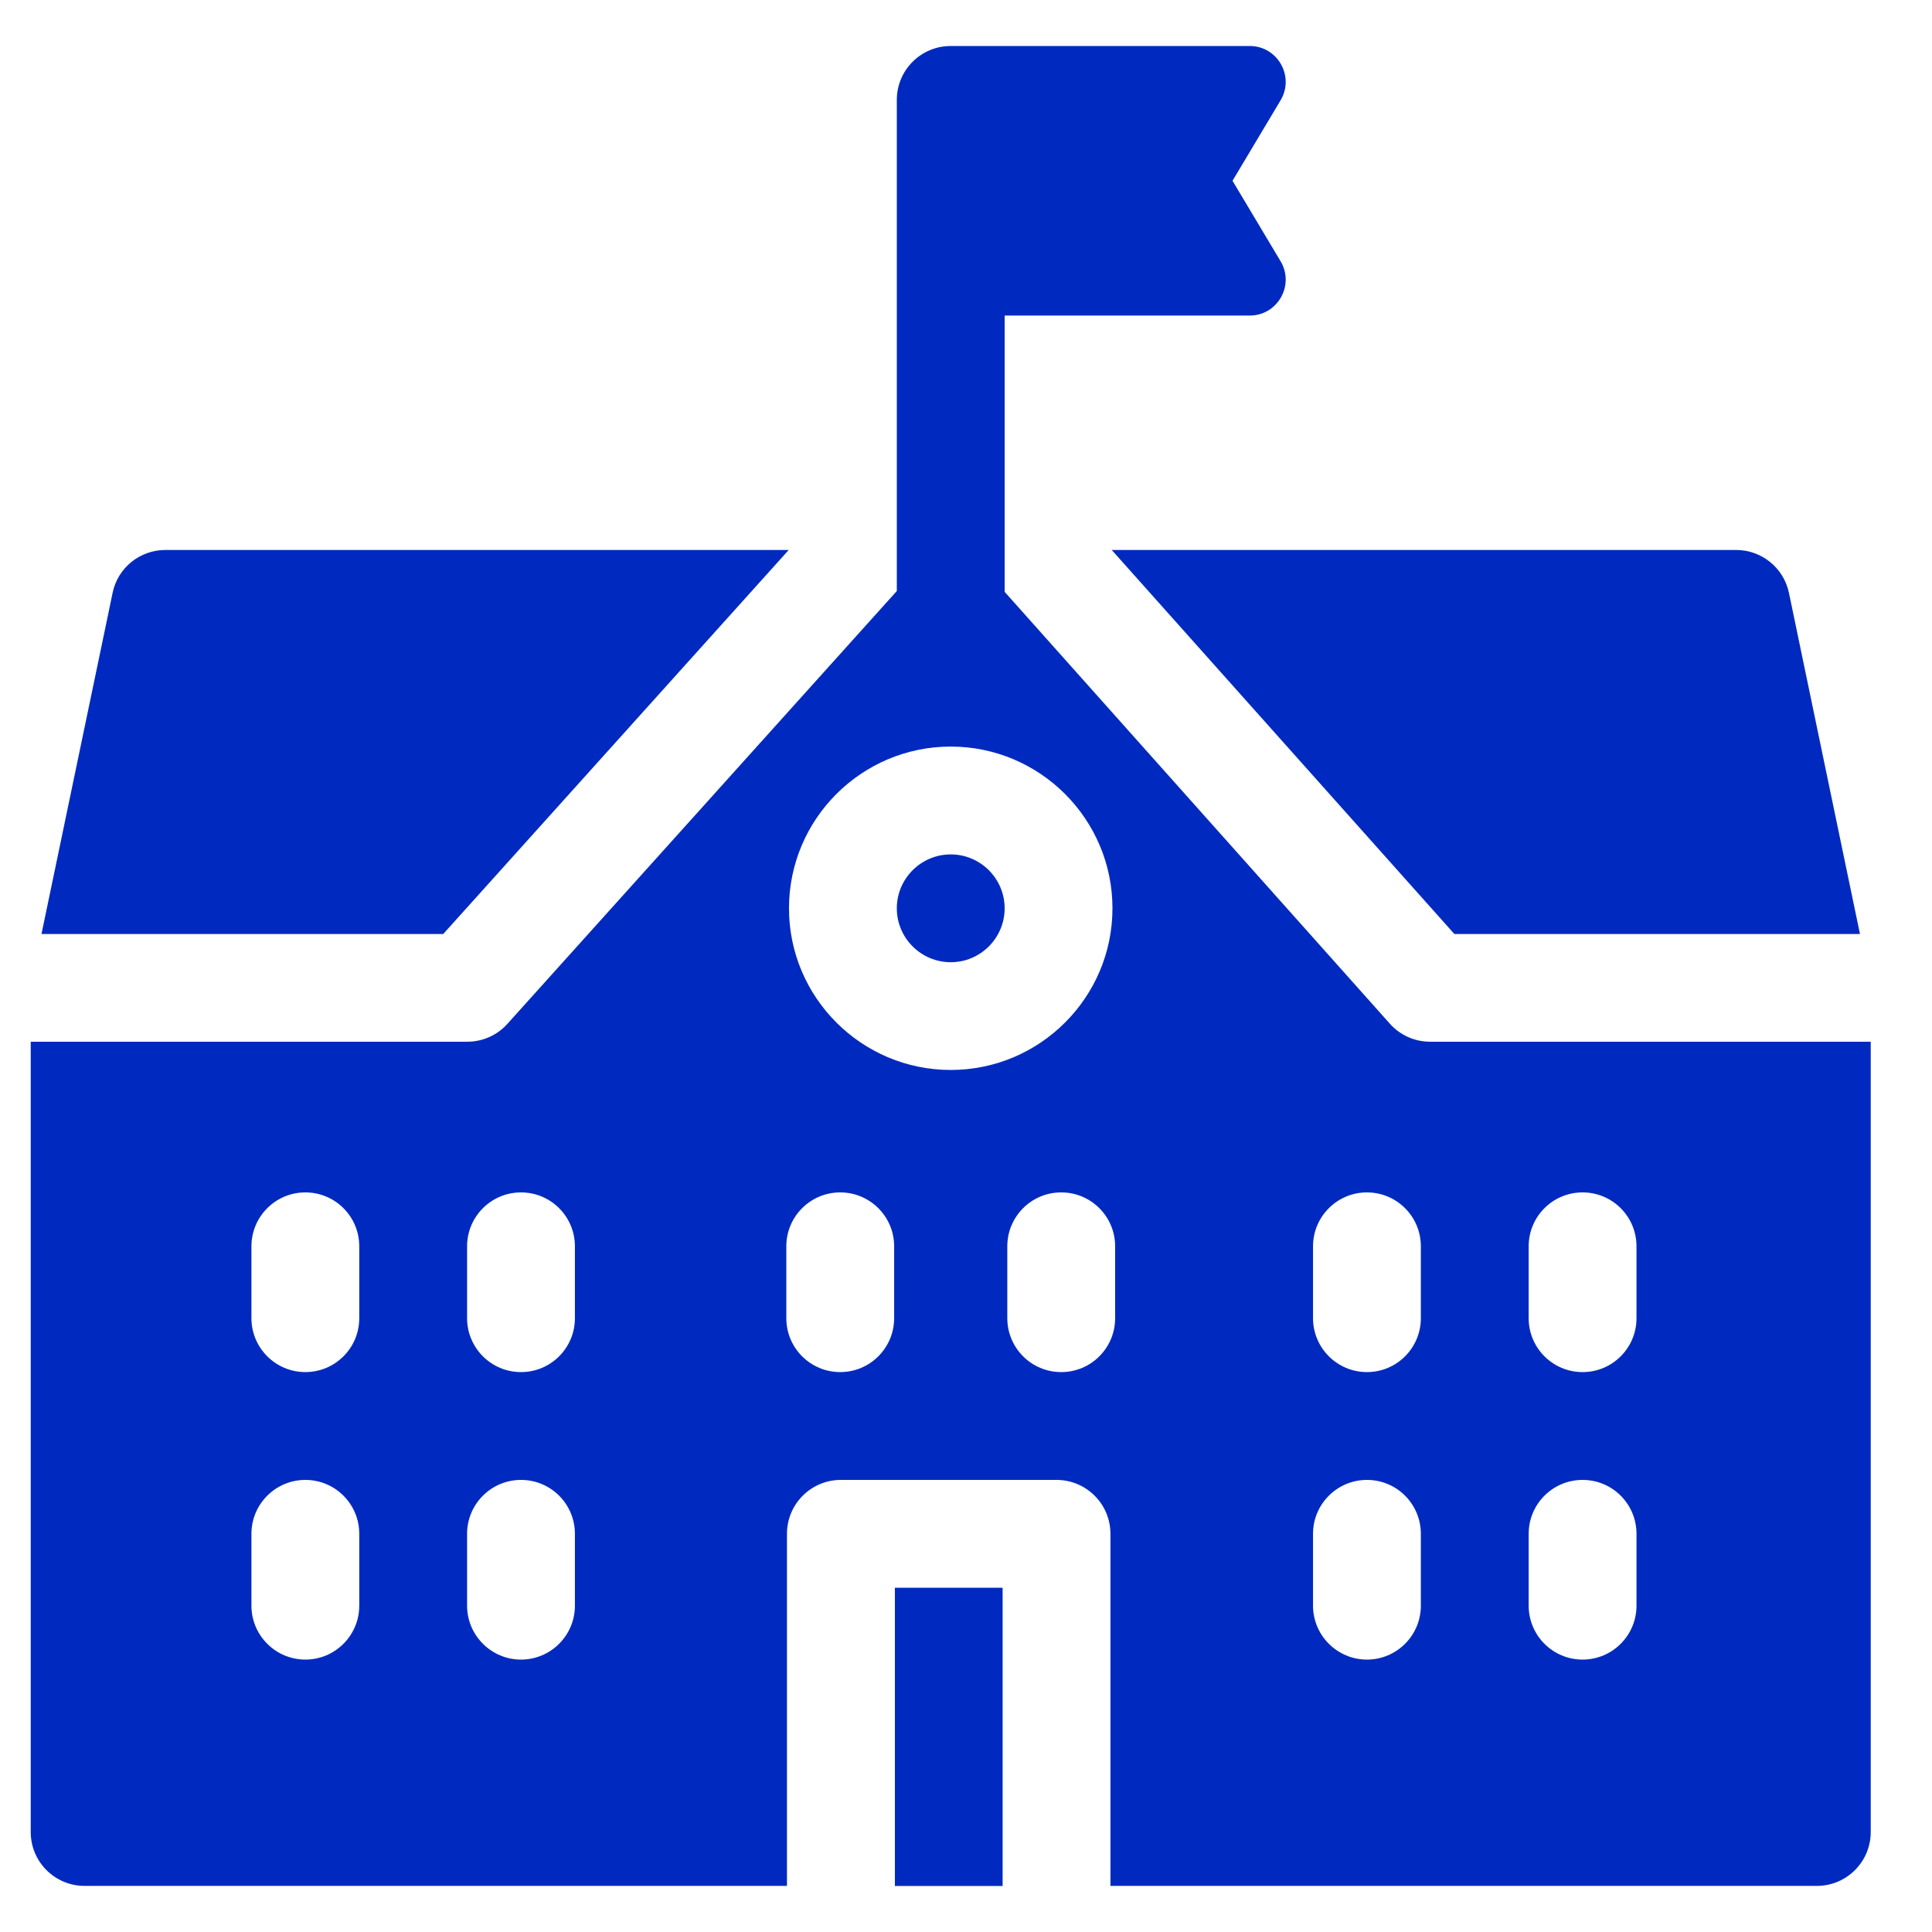 <svg width="21" height="21" viewBox="0 0 21 21" fill="none" xmlns="http://www.w3.org/2000/svg">
<g clip-path="url(#clip0_2596_13472)">
<path d="M15.808 10.152H20.217L19.445 6.444C19.388 6.172 19.148 5.978 18.871 5.978H12.084L15.808 10.152Z" fill="#002ABF"/>
<path d="M8.573 5.978H1.797C1.52 5.978 1.28 6.172 1.224 6.444L0.451 10.152H4.818L8.573 5.978Z" fill="#002ABF"/>
<path d="M10.334 9.287C10.011 9.287 9.748 9.55 9.748 9.873C9.748 10.196 10.011 10.459 10.334 10.459C10.657 10.459 10.92 10.196 10.92 9.873C10.92 9.55 10.657 9.287 10.334 9.287Z" fill="#002ABF"/>
<path d="M9.727 17.258H10.898V20.5H9.727V17.258Z" fill="#002ABF"/>
<path d="M15.544 11.323C15.377 11.323 15.218 11.252 15.107 11.127L10.92 6.433V3.43H13.584C13.887 3.43 14.075 3.099 13.919 2.839L13.397 1.965L13.919 1.091C14.075 0.831 13.887 0.5 13.584 0.5H10.341C10.339 0.5 10.336 0.5 10.334 0.5C10.01 0.5 9.748 0.762 9.748 1.086V6.424L5.515 11.129C5.404 11.253 5.245 11.323 5.079 11.323H0.334V19.913C0.334 20.237 0.596 20.499 0.92 20.499H8.554V16.672C8.554 16.348 8.816 16.086 9.14 16.086H11.484C11.807 16.086 12.07 16.348 12.07 16.672V20.499H19.748C20.072 20.499 20.334 20.237 20.334 19.913V11.323H15.544ZM3.905 17.453C3.905 17.776 3.643 18.039 3.319 18.039C2.996 18.039 2.733 17.776 2.733 17.453V16.672C2.733 16.348 2.996 16.086 3.319 16.086C3.643 16.086 3.905 16.348 3.905 16.672V17.453ZM3.905 14.328C3.905 14.652 3.643 14.914 3.319 14.914C2.996 14.914 2.733 14.652 2.733 14.328V13.547C2.733 13.223 2.996 12.961 3.319 12.961C3.643 12.961 3.905 13.223 3.905 13.547V14.328ZM6.249 17.453C6.249 17.776 5.987 18.039 5.663 18.039C5.34 18.039 5.077 17.776 5.077 17.453V16.672C5.077 16.348 5.34 16.086 5.663 16.086C5.987 16.086 6.249 16.348 6.249 16.672V17.453ZM6.249 14.328C6.249 14.652 5.987 14.914 5.663 14.914C5.34 14.914 5.077 14.652 5.077 14.328V13.547C5.077 13.223 5.34 12.961 5.663 12.961C5.987 12.961 6.249 13.223 6.249 13.547V14.328ZM9.719 14.328C9.719 14.652 9.456 14.914 9.133 14.914C8.809 14.914 8.547 14.652 8.547 14.328V13.547C8.547 13.223 8.809 12.961 9.133 12.961C9.456 12.961 9.719 13.223 9.719 13.547V14.328ZM8.576 9.873C8.576 8.903 9.365 8.115 10.334 8.115C11.303 8.115 12.092 8.903 12.092 9.873C12.092 10.842 11.303 11.63 10.334 11.63C9.365 11.63 8.576 10.842 8.576 9.873ZM12.121 14.328C12.121 14.652 11.859 14.914 11.535 14.914C11.211 14.914 10.949 14.652 10.949 14.328V13.547C10.949 13.223 11.211 12.961 11.535 12.961C11.859 12.961 12.121 13.223 12.121 13.547V14.328ZM15.444 17.453C15.444 17.776 15.182 18.039 14.858 18.039C14.535 18.039 14.272 17.776 14.272 17.453V16.672C14.272 16.348 14.535 16.086 14.858 16.086C15.182 16.086 15.444 16.348 15.444 16.672V17.453ZM15.444 14.328C15.444 14.652 15.182 14.914 14.858 14.914C14.535 14.914 14.272 14.652 14.272 14.328V13.547C14.272 13.223 14.535 12.961 14.858 12.961C15.182 12.961 15.444 13.223 15.444 13.547V14.328ZM17.788 17.453C17.788 17.776 17.526 18.039 17.202 18.039C16.878 18.039 16.616 17.776 16.616 17.453V16.672C16.616 16.348 16.878 16.086 17.202 16.086C17.526 16.086 17.788 16.348 17.788 16.672V17.453ZM17.788 14.328C17.788 14.652 17.526 14.914 17.202 14.914C16.878 14.914 16.616 14.652 16.616 14.328V13.547C16.616 13.223 16.878 12.961 17.202 12.961C17.526 12.961 17.788 13.223 17.788 13.547V14.328Z" fill="#002ABF"/>
</g>
<defs>
<clipPath id="clip0_2596_13472">
<rect width="20" height="20" fill="white" transform="translate(0.334 0.5)"/>
</clipPath>
</defs>
</svg>

